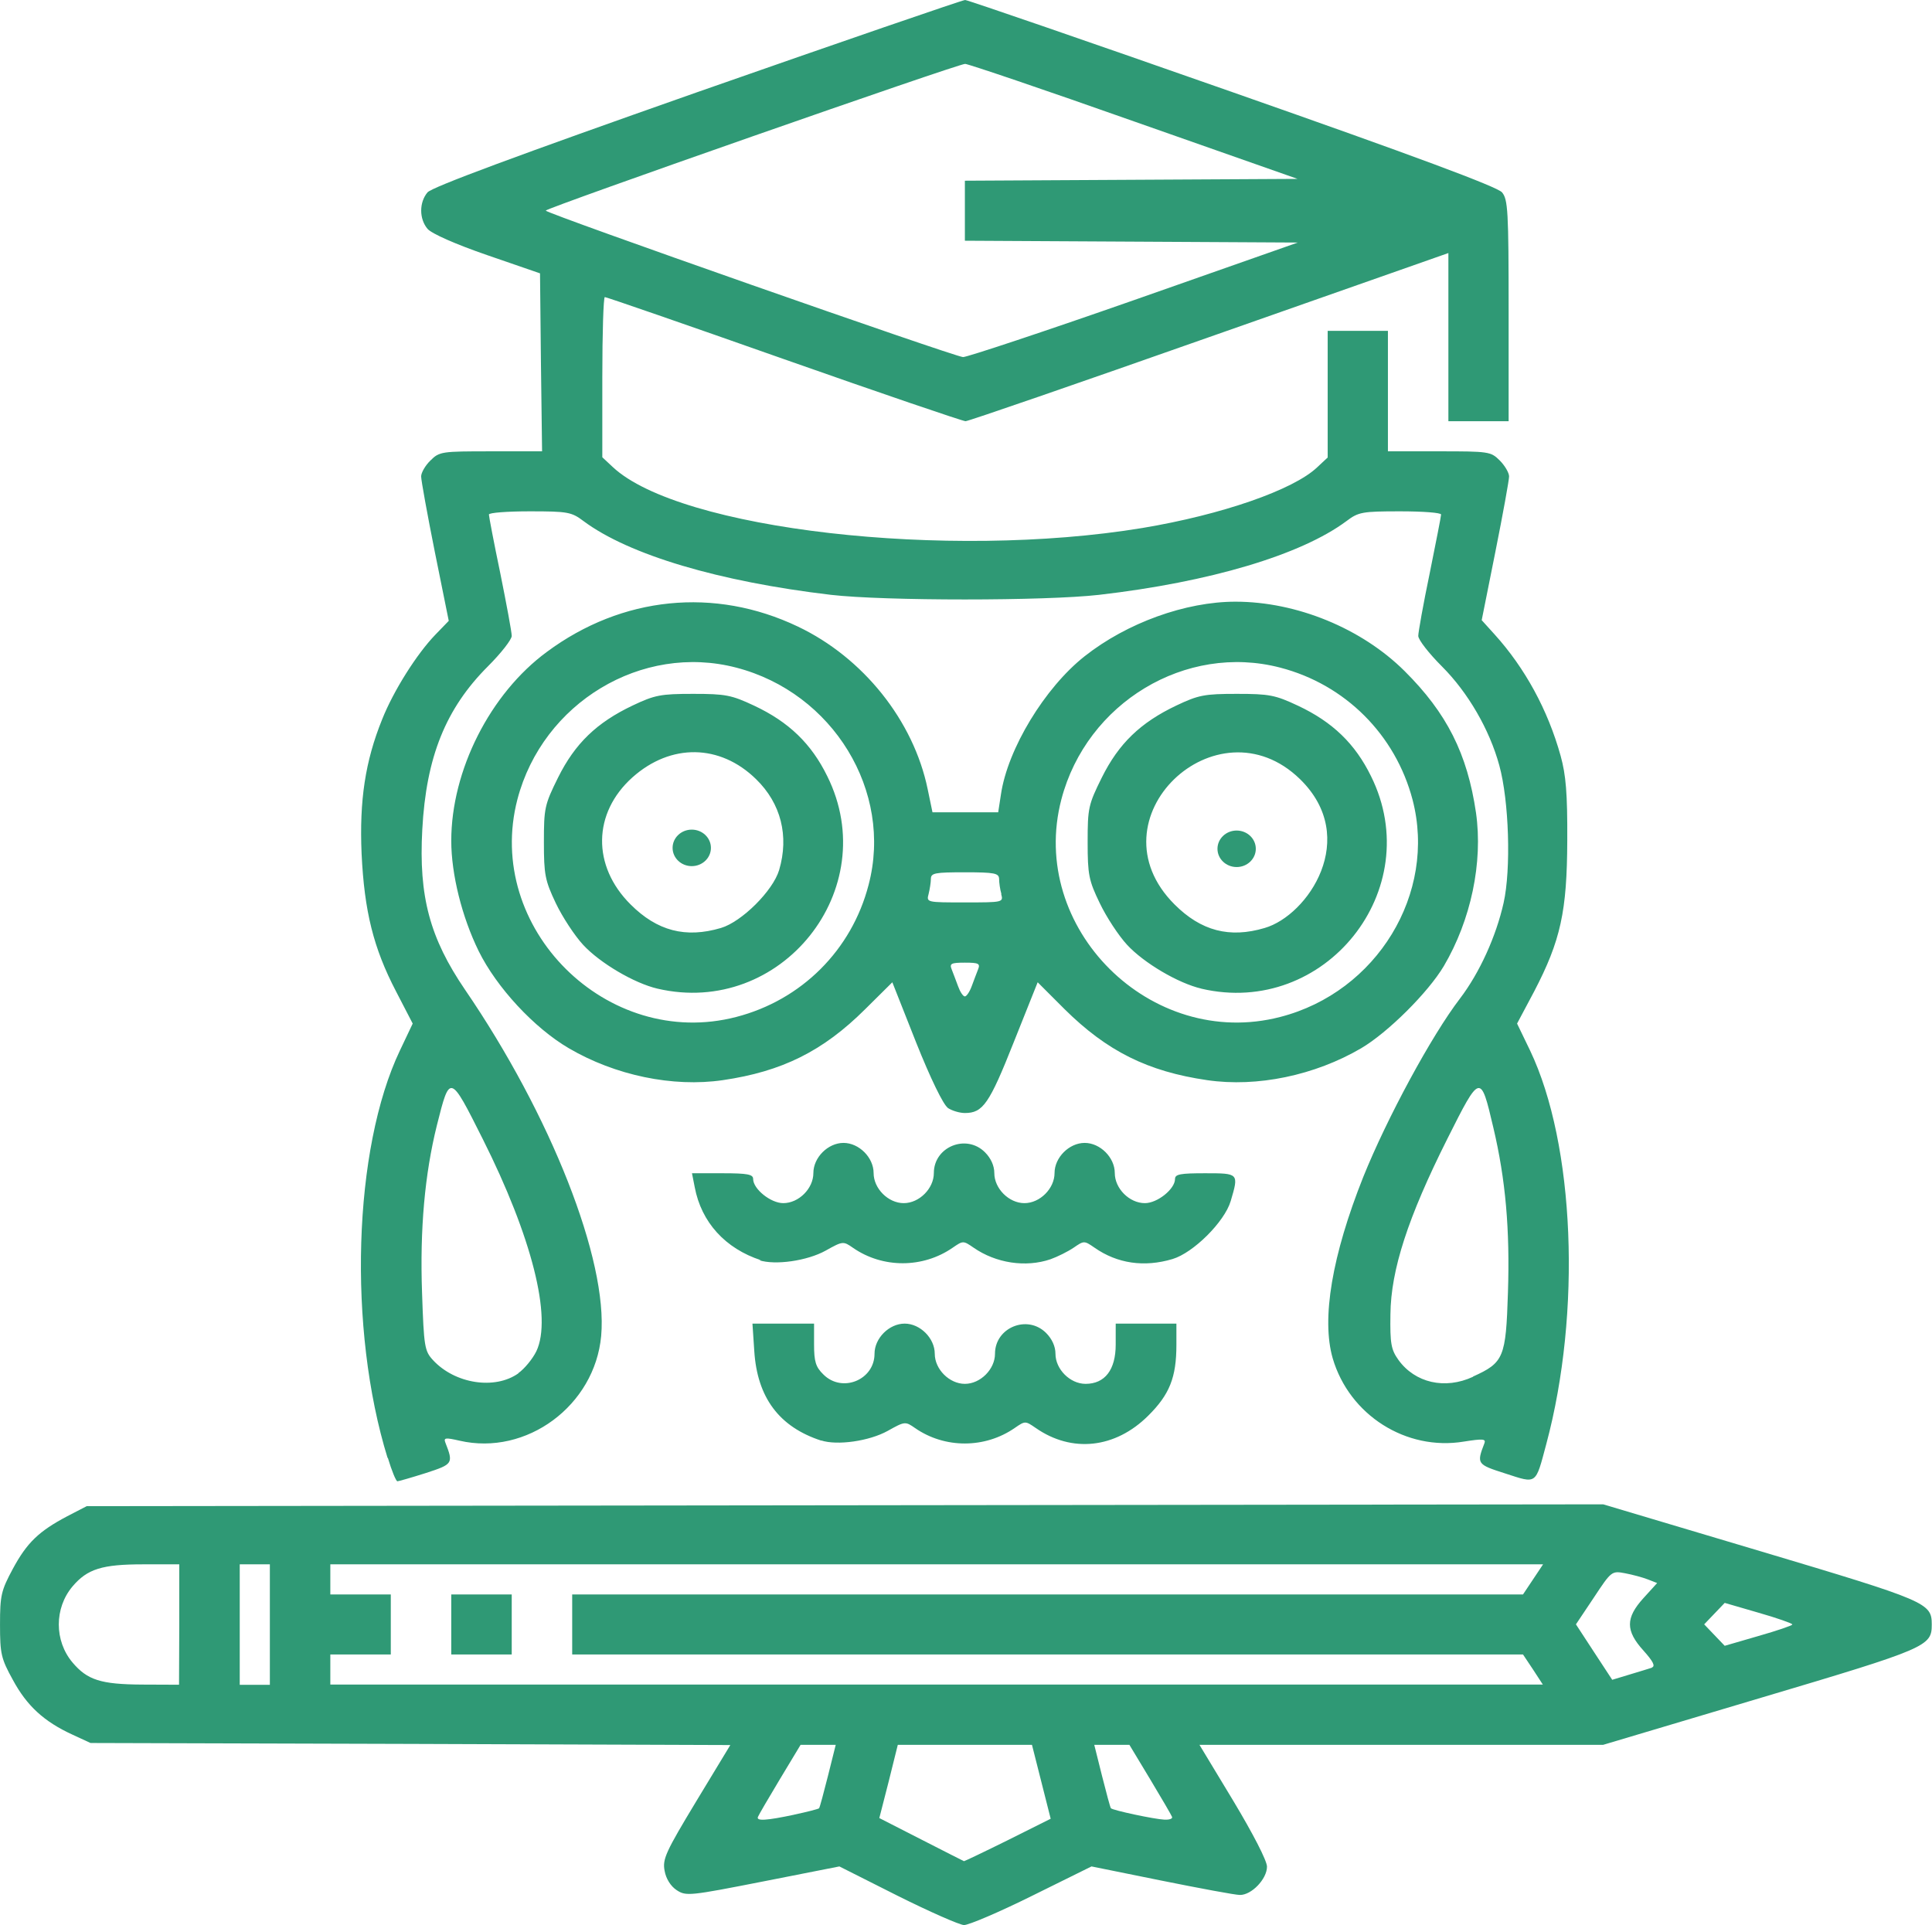 <?xml version="1.0" encoding="UTF-8" standalone="no"?> <svg xmlns:inkscape="http://www.inkscape.org/namespaces/inkscape" xmlns:sodipodi="http://sodipodi.sourceforge.net/DTD/sodipodi-0.dtd" xmlns="http://www.w3.org/2000/svg" xmlns:svg="http://www.w3.org/2000/svg" width="32.001" height="31.887" viewBox="0 0 8.467 8.437" id="svg1" inkscape:export-filename="лого для сайта.svg" inkscape:export-xdpi="96" inkscape:export-ydpi="96"><defs id="defs1"></defs><g inkscape:label="Слой 1" inkscape:groupmode="layer" id="layer1" transform="translate(6.0750181e-4,-0.013)"><path style="mix-blend-mode:normal;fill:#2f9975;fill-opacity:1;stroke:none;stroke-width:0.042;stroke-dasharray:none;stroke-opacity:1" d="M 3.932,8.321 3.678,8.193 3.343,8.259 c -0.321,0.063 -0.337,0.065 -0.378,0.038 -0.026,-0.017 -0.047,-0.05 -0.053,-0.085 -0.01,-0.051 0.005,-0.083 0.139,-0.305 L 3.2,7.661 1.798,7.656 0.396,7.652 0.316,7.615 C 0.192,7.558 0.117,7.489 0.056,7.376 0.004,7.282 -6.0750179e-4,7.261 -6.0750179e-4,7.133 c 0,-0.128 0.005,-0.149 0.056,-0.244 0.062,-0.115 0.114,-0.165 0.239,-0.231 l 0.085,-0.044 3.323,-0.004 3.323,-0.004 0.691,0.206 c 0.73,0.218 0.749,0.226 0.749,0.321 0,0.095 -0.019,0.104 -0.749,0.321 l -0.691,0.206 H 6.141 5.256 l 0.148,0.245 c 0.087,0.145 0.148,0.263 0.148,0.289 0,0.054 -0.068,0.125 -0.119,0.124 C 5.413,8.318 5.258,8.289 5.089,8.255 L 4.783,8.193 4.522,8.322 C 4.379,8.393 4.245,8.45 4.224,8.45 4.204,8.449 4.072,8.391 3.932,8.321 Z M 4.416,8.078 4.604,7.984 4.563,7.822 4.522,7.66 H 4.228 3.934 L 3.894,7.821 3.853,7.981 4.037,8.075 c 0.101,0.052 0.185,0.094 0.187,0.095 0.002,4.589e-4 0.089,-0.041 0.192,-0.092 z M 3.48,7.966 c 0.057,-0.012 0.107,-0.025 0.109,-0.028 0.003,-0.003 0.02,-0.067 0.039,-0.142 L 3.662,7.66 h -0.077 -0.077 l -0.091,0.151 c -0.05,0.083 -0.093,0.157 -0.096,0.165 -0.008,0.019 0.038,0.016 0.16,-0.01 z m 1.656,0.01 C 5.133,7.968 5.09,7.894 5.04,7.811 L 4.949,7.66 H 4.872 4.795 L 4.829,7.796 c 0.019,0.075 0.036,0.139 0.039,0.142 0.008,0.009 0.19,0.048 0.235,0.05 0.021,8.938e-4 0.036,-0.004 0.033,-0.012 z M 0.785,7.132 V 6.869 H 0.627 c -0.18,0 -0.245,0.02 -0.31,0.097 -0.08,0.095 -0.08,0.238 -3.829e-5,0.333 0.065,0.077 0.124,0.096 0.306,0.097 l 0.161,6.703e-4 z m 0.397,0 V 6.869 h -0.066 -0.066 v 0.264 0.264 h 0.066 0.066 z M 6.718,7.33 6.674,7.264 H 4.59 2.507 V 7.132 7.001 H 4.59 6.674 L 6.718,6.935 6.762,6.869 H 4.104 1.447 V 6.935 7.001 H 1.58 1.712 V 7.132 7.264 H 1.58 1.447 v 0.066 0.066 h 2.657 2.657 z M 1.977,7.132 V 7.001 H 2.109 2.242 V 7.132 7.264 H 2.109 1.977 Z m 5.262,0.189 c 0.016,-0.006 0.005,-0.027 -0.037,-0.074 -0.079,-0.087 -0.079,-0.143 -7.8e-5,-0.23 l 0.06,-0.066 -0.041,-0.016 c -0.023,-0.009 -0.068,-0.021 -0.1,-0.027 -0.058,-0.011 -0.06,-0.009 -0.136,0.106 L 6.906,7.132 6.985,7.253 7.065,7.375 7.141,7.352 C 7.182,7.34 7.226,7.326 7.239,7.322 Z M 7.854,7.132 c 0,-0.004 -0.067,-0.028 -0.148,-0.051 l -0.148,-0.043 -0.045,0.047 -0.045,0.047 0.045,0.047 0.045,0.047 0.148,-0.043 C 7.787,7.16 7.854,7.137 7.854,7.133 Z M 1.698,6.403 C 1.523,5.837 1.547,5.047 1.752,4.617 L 1.808,4.499 1.735,4.358 C 1.636,4.168 1.596,4.007 1.584,3.754 1.574,3.521 1.6,3.349 1.674,3.166 1.724,3.04 1.826,2.879 1.907,2.795 l 0.059,-0.061 L 1.905,2.432 C 1.872,2.267 1.845,2.118 1.845,2.101 c 5.1e-6,-0.016 0.018,-0.048 0.041,-0.07 0.039,-0.039 0.049,-0.04 0.265,-0.04 H 2.375 L 2.37,1.601 2.366,1.211 2.134,1.131 c -0.139,-0.048 -0.243,-0.094 -0.261,-0.115 -0.037,-0.044 -0.037,-0.116 0,-0.16 0.02,-0.023 0.389,-0.16 1.182,-0.439 0.634,-0.222 1.163,-0.404 1.174,-0.404 0.011,0 0.539,0.182 1.172,0.404 0.799,0.28 1.161,0.415 1.181,0.439 0.026,0.031 0.029,0.081 0.029,0.519 V 1.859 H 6.48 6.347 V 1.49 1.122 L 5.3,1.49 C 4.724,1.693 4.243,1.859 4.231,1.859 4.219,1.859 3.861,1.737 3.435,1.587 3.01,1.437 2.657,1.315 2.65,1.315 c -0.006,0 -0.011,0.158 -0.011,0.351 v 0.351 l 0.046,0.043 C 2.978,2.334 4.151,2.468 5.006,2.327 5.354,2.269 5.668,2.16 5.772,2.061 L 5.818,2.018 V 1.74 1.463 H 5.95 6.082 V 1.727 1.991 H 6.307 c 0.216,0 0.226,0.001 0.265,0.04 0.022,0.022 0.041,0.054 0.041,0.07 5e-6,0.016 -0.027,0.165 -0.06,0.33 l -0.06,0.3 0.057,0.063 c 0.132,0.146 0.233,0.33 0.289,0.532 0.023,0.083 0.03,0.164 0.029,0.37 -0.001,0.312 -0.029,0.439 -0.145,0.662 L 6.648,4.499 6.705,4.617 C 6.901,5.028 6.931,5.765 6.776,6.342 6.728,6.522 6.736,6.516 6.597,6.471 6.472,6.431 6.47,6.429 6.505,6.338 6.512,6.319 6.498,6.318 6.415,6.331 6.162,6.373 5.913,6.215 5.84,5.966 5.79,5.793 5.837,5.515 5.974,5.171 6.078,4.913 6.273,4.552 6.398,4.389 6.484,4.276 6.556,4.117 6.589,3.97 6.622,3.823 6.613,3.523 6.57,3.367 6.527,3.21 6.433,3.048 6.319,2.934 6.262,2.877 6.215,2.817 6.215,2.8 c 0,-0.016 0.022,-0.14 0.05,-0.274 0.027,-0.134 0.05,-0.25 0.05,-0.258 0,-0.008 -0.08,-0.014 -0.179,-0.014 -0.167,0 -0.183,0.003 -0.236,0.043 C 5.701,2.445 5.302,2.564 4.816,2.62 4.58,2.647 3.875,2.647 3.641,2.62 3.15,2.562 2.756,2.445 2.557,2.297 c -0.053,-0.04 -0.069,-0.043 -0.236,-0.043 -0.098,0 -0.179,0.006 -0.179,0.014 0,0.008 0.022,0.124 0.05,0.258 0.027,0.134 0.05,0.257 0.05,0.274 0,0.016 -0.047,0.076 -0.104,0.133 -0.185,0.185 -0.271,0.397 -0.288,0.716 -0.016,0.293 0.033,0.475 0.187,0.701 0.377,0.551 0.627,1.187 0.597,1.518 -0.028,0.305 -0.327,0.527 -0.621,0.459 -0.061,-0.014 -0.07,-0.013 -0.062,0.008 0.036,0.092 0.034,0.095 -0.086,0.134 -0.063,0.02 -0.119,0.036 -0.124,0.036 -0.006,0 -0.025,-0.046 -0.042,-0.103 z M 2.271,6.031 c 0.027,-0.019 0.063,-0.063 0.079,-0.096 C 2.42,5.788 2.33,5.433 2.115,5.005 1.971,4.718 1.971,4.718 1.914,4.945 c -0.053,0.213 -0.075,0.455 -0.065,0.734 0.008,0.236 0.011,0.255 0.048,0.295 0.096,0.104 0.271,0.131 0.374,0.058 z m 4.184,0.015 C 6.59,5.985 6.599,5.963 6.608,5.678 6.617,5.403 6.598,5.183 6.544,4.955 6.488,4.716 6.487,4.716 6.342,5.005 6.17,5.348 6.095,5.578 6.093,5.773 c -0.002,0.129 0.003,0.155 0.035,0.2 0.073,0.101 0.204,0.131 0.327,0.074 z M 4.97,1.328 5.687,1.076 4.958,1.072 4.228,1.068 V 0.936 0.805 l 0.729,-0.004 0.729,-0.004 -0.717,-0.252 C 4.576,0.406 4.242,0.293 4.229,0.293 4.197,0.293 2.391,0.925 2.391,0.936 2.391,0.948 4.181,1.576 4.22,1.578 4.238,1.578 4.576,1.466 4.97,1.328 Z M 3.599,6.327 C 3.414,6.267 3.318,6.138 3.305,5.934 L 3.297,5.814 h 0.135 0.135 v 0.091 c 0,0.075 0.007,0.099 0.041,0.132 0.082,0.082 0.224,0.024 0.224,-0.091 0,-0.068 0.064,-0.132 0.132,-0.132 0.068,0 0.132,0.064 0.132,0.132 0,0.068 0.064,0.132 0.132,0.132 0.068,0 0.132,-0.064 0.132,-0.132 0,-0.115 0.142,-0.173 0.224,-0.091 0.026,0.026 0.041,0.059 0.041,0.091 0,0.068 0.064,0.132 0.132,0.132 0.085,0 0.132,-0.062 0.132,-0.172 V 5.814 H 5.023 5.155 v 0.093 c 0,0.143 -0.03,0.218 -0.124,0.311 -0.144,0.143 -0.334,0.164 -0.493,0.053 -0.045,-0.031 -0.046,-0.031 -0.091,0 -0.131,0.091 -0.307,0.091 -0.437,0.001 -0.043,-0.03 -0.045,-0.03 -0.12,0.012 -0.081,0.045 -0.221,0.065 -0.292,0.042 z M 3.334,5.536 C 3.178,5.485 3.073,5.37 3.044,5.216 l -0.012,-0.061 h 0.134 c 0.11,0 0.134,0.005 0.134,0.025 0,0.044 0.077,0.106 0.132,0.106 0.068,0 0.132,-0.064 0.132,-0.132 0,-0.068 0.064,-0.132 0.132,-0.132 0.068,0 0.132,0.064 0.132,0.132 0,0.068 0.064,0.132 0.132,0.132 0.068,0 0.132,-0.064 0.132,-0.132 0,-0.115 0.142,-0.173 0.224,-0.091 0.026,0.026 0.041,0.059 0.041,0.091 0,0.068 0.064,0.132 0.132,0.132 0.068,0 0.132,-0.064 0.132,-0.132 0,-0.068 0.064,-0.132 0.132,-0.132 0.068,0 0.132,0.064 0.132,0.132 0,0.068 0.064,0.132 0.132,0.132 0.055,0 0.132,-0.062 0.132,-0.106 0,-0.021 0.024,-0.025 0.132,-0.025 0.148,0 0.148,1.489e-4 0.112,0.122 -0.027,0.091 -0.164,0.227 -0.255,0.254 -0.124,0.037 -0.242,0.02 -0.342,-0.05 -0.045,-0.031 -0.046,-0.031 -0.091,0 -0.025,0.017 -0.071,0.04 -0.102,0.051 -0.109,0.037 -0.239,0.017 -0.337,-0.051 -0.045,-0.031 -0.046,-0.031 -0.091,0 -0.131,0.091 -0.307,0.091 -0.437,0.001 -0.043,-0.03 -0.045,-0.03 -0.12,0.012 -0.081,0.045 -0.221,0.065 -0.292,0.042 z M 4.153,4.868 C 4.133,4.854 4.077,4.739 4.014,4.581 L 3.91,4.318 3.791,4.436 C 3.606,4.62 3.427,4.709 3.167,4.747 2.948,4.779 2.695,4.726 2.492,4.607 2.34,4.518 2.176,4.341 2.097,4.181 2.024,4.032 1.977,3.845 1.977,3.698 1.977,3.39 2.147,3.053 2.396,2.87 2.725,2.626 3.131,2.585 3.496,2.759 3.782,2.895 4.003,3.171 4.065,3.472 l 0.021,0.101 h 0.144 0.144 l 0.012,-0.078 C 4.415,3.296 4.578,3.027 4.753,2.889 4.938,2.743 5.195,2.65 5.414,2.65 c 0.268,0 0.553,0.117 0.741,0.304 C 6.34,3.138 6.43,3.316 6.468,3.575 6.499,3.793 6.446,4.045 6.327,4.247 6.258,4.363 6.082,4.538 5.965,4.607 5.762,4.726 5.509,4.779 5.29,4.747 5.029,4.709 4.851,4.62 4.665,4.436 L 4.547,4.318 4.442,4.581 C 4.335,4.851 4.307,4.891 4.228,4.891 c -0.023,0 -0.057,-0.01 -0.076,-0.023 z M 3.226,4.47 C 3.512,4.396 3.732,4.177 3.806,3.891 3.914,3.481 3.65,3.049 3.226,2.939 2.812,2.831 2.378,3.093 2.267,3.516 2.12,4.08 2.66,4.617 3.226,4.47 Z M 2.881,4.346 C 2.778,4.322 2.628,4.233 2.555,4.154 2.518,4.114 2.464,4.032 2.435,3.971 2.388,3.872 2.383,3.846 2.383,3.704 c 0,-0.149 0.003,-0.164 0.062,-0.283 0.074,-0.149 0.169,-0.241 0.327,-0.316 0.097,-0.046 0.123,-0.051 0.265,-0.051 0.142,0 0.168,0.005 0.268,0.052 0.151,0.071 0.25,0.166 0.32,0.309 C 3.871,3.911 3.423,4.472 2.881,4.346 Z M 3.159,4.08 C 3.25,4.053 3.387,3.917 3.414,3.826 3.458,3.677 3.422,3.534 3.313,3.428 3.155,3.273 2.939,3.27 2.771,3.42 2.597,3.576 2.593,3.808 2.763,3.977 2.879,4.093 3.004,4.126 3.159,4.08 Z M 5.61,4.47 C 6.034,4.361 6.297,3.928 6.19,3.518 6.115,3.233 5.895,3.013 5.61,2.939 5.196,2.831 4.762,3.093 4.651,3.516 4.503,4.08 5.043,4.617 5.61,4.47 Z M 5.265,4.346 C 5.162,4.322 5.012,4.233 4.939,4.154 4.902,4.114 4.848,4.032 4.819,3.971 4.771,3.872 4.766,3.846 4.766,3.704 c 0,-0.149 0.003,-0.164 0.062,-0.283 0.074,-0.149 0.169,-0.241 0.327,-0.316 0.097,-0.046 0.123,-0.051 0.265,-0.051 0.142,0 0.168,0.005 0.268,0.052 0.151,0.071 0.25,0.166 0.32,0.309 0.246,0.497 -0.202,1.058 -0.744,0.931 z M 5.542,4.08 C 5.731,4.025 5.961,3.686 5.697,3.428 5.332,3.072 4.772,3.603 5.147,3.977 5.263,4.093 5.388,4.126 5.542,4.08 Z M 4.258,4.335 c 0.009,-0.025 0.022,-0.058 0.028,-0.074 0.01,-0.025 0.002,-0.029 -0.058,-0.029 -0.06,0 -0.068,0.004 -0.058,0.029 0.006,0.016 0.019,0.049 0.028,0.074 0.009,0.025 0.022,0.045 0.03,0.045 0.007,0 0.021,-0.02 0.03,-0.045 z M 4.388,3.931 C 4.382,3.911 4.378,3.881 4.378,3.865 4.377,3.84 4.359,3.836 4.228,3.836 c -0.131,0 -0.149,0.003 -0.149,0.029 -1.155e-4,0.016 -0.005,0.046 -0.01,0.066 -0.01,0.037 -0.008,0.037 0.159,0.037 0.168,0 0.169,-3.986e-4 0.159,-0.037 z" id="path1" inkscape:label="path1" sodipodi:nodetypes="scsssscccssssscccssscccsssscsssscccccccsssssscccssssscccssssccsscscccccccccccccccccccccccccccccccccccccccccccccssscssscccssssscccccsscscsssscsssscccsssssssscccccssssscssscccccccsssscsssscssssssssssssssssscsssssssssssssccssssssssssssssscccccccscssssscccssssssssssscccsssssssssscssssssssssssssssscsssssssssssscsssssssscccssssssssscssssssssssssssssssssssssssssssssssssssssssssssssssscscsss"></path><ellipse style="fill:#2f9975;stroke-width:0.037" id="path2" cx="3.031" cy="3.729" rx="0.084" ry="0.08"></ellipse><ellipse style="fill:#2f9975;stroke-width:0.037" id="path2-8" cx="5.419" cy="3.733" rx="0.084" ry="0.08"></ellipse></g></svg> 